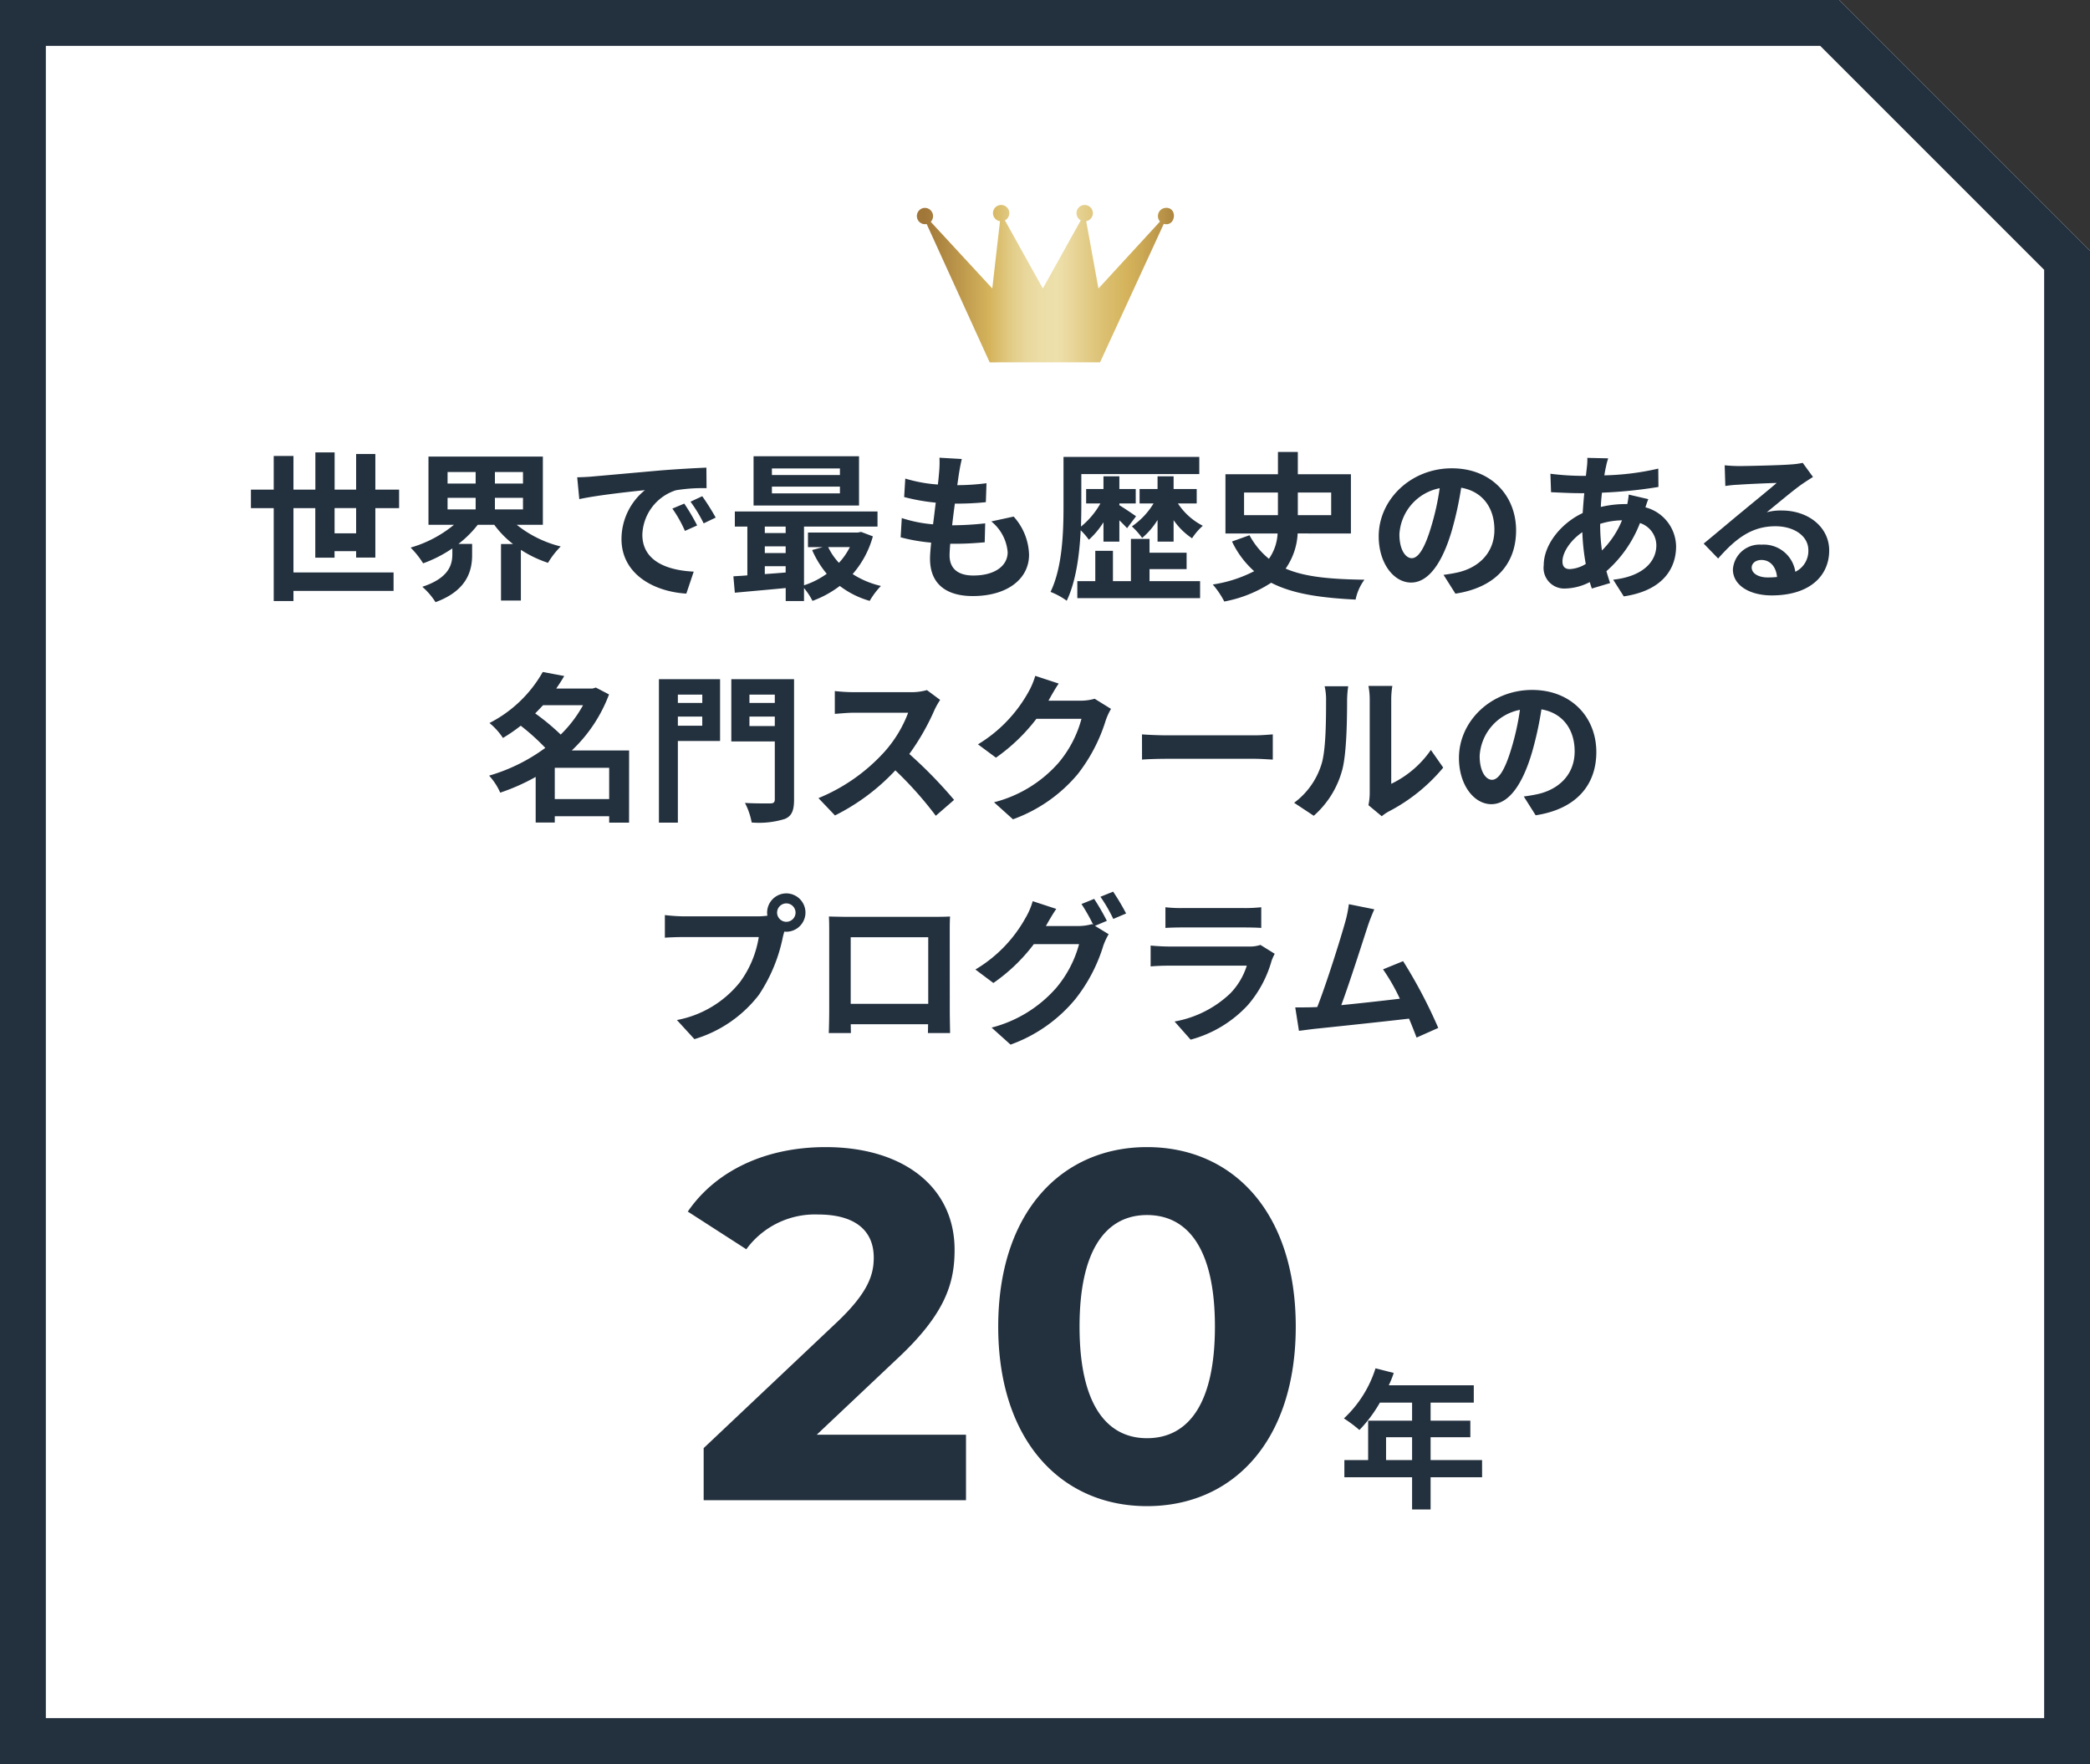 <svg xmlns="http://www.w3.org/2000/svg" xmlns:xlink="http://www.w3.org/1999/xlink" width="273.481" height="230.818" viewBox="0 0 273.481 230.818">
  <rect x="0" y="0" width="273.481" height="230.818" fill="#333333" stroke="none"/>
  <defs>
    <linearGradient id="linear-gradient" y1="0.5" x2="1" y2="0.5" gradientUnits="objectBoundingBox">
      <stop offset="0.03" stop-color="#a17739"/>
      <stop offset="0.28" stop-color="#d5b45c"/>
      <stop offset="0.32" stop-color="#dcc072"/>
      <stop offset="0.37" stop-color="#e3ce8b"/>
      <stop offset="0.42" stop-color="#e9d89d"/>
      <stop offset="0.48" stop-color="#ecdea7"/>
      <stop offset="0.54" stop-color="#eee0ab"/>
      <stop offset="0.56" stop-color="#ecdca5"/>
      <stop offset="0.72" stop-color="#dbbf70"/>
      <stop offset="0.8" stop-color="#d5b45c"/>
      <stop offset="0.86" stop-color="#cca955"/>
      <stop offset="0.96" stop-color="#b48e45"/>
      <stop offset="1" stop-color="#a9803d"/>
    </linearGradient>
  </defs>
  <g id="topics-4" transform="translate(-1156 -786.182)">
    <g id="グループ_217" data-name="グループ 217" transform="translate(1156.105 786.182)">
      <path id="パス_384" data-name="パス 384" d="M0,0H240.663l32.818,32.818v198H0Z" transform="translate(-0.105)" fill="#fff"/>
      <path id="パス_384_-_アウトライン" data-name="パス 384 - アウトライン" d="M6,6V224.818H267.481V35.3L238.178,6H6M0,0H240.663l32.818,32.818v198H0Z" transform="translate(-0.105)" fill="#23303e"/>
      <g id="グループ_230" data-name="グループ 230" transform="translate(5 6)">
        <g id="グループ_211" data-name="グループ 211" transform="translate(85.326 144.778)">
          <path id="パス_377" data-name="パス 377" d="M-2.767-3.289V-6.282H.64v2.993Zm12.563,0H3.062V-6.282h5.2V-8.448h-5.2v-2.363H8.713v-2.264H-2.412a12.571,12.571,0,0,0,.65-1.615l-2.383-.61A15.185,15.185,0,0,1-8.28-8.743,18.122,18.122,0,0,1-6.252-7.227a17.7,17.7,0,0,0,2.678-3.584H.64v2.363H-5.11v5.159H-8.221v2.245H.64V3.17H3.062V-1.044H9.8Z" transform="translate(93.704 43.563)" fill="#23303e"/>
        </g>
        <path id="パス_540" data-name="パス 540" d="M-93.219-7.035v-3.3H-90.4v3.3Zm5.334,3.171v-6.468h3.108v-2.415h-3.108v-4.662H-90.4v4.662h-2.814v-4.872h-2.52v4.872H-98.6v-4.41h-2.583v4.41h-2.982v2.415h2.982V1.827H-98.6V.5h13.1V-1.911H-98.6v-8.421h2.856v6.489h2.52V-4.7H-90.4v.84Zm9.45-7.812h3.675v1.512h-3.675Zm0-3.381h3.675v1.512h-3.675Zm9.87,1.512H-72.24v-1.512h3.675Zm0,3.381H-72.24v-1.512h3.675Zm2.6,2.016v-8.925H-80.934v8.925H-77.6a15.731,15.731,0,0,1-5.67,2.982,11.555,11.555,0,0,1,1.638,2.058,16.842,16.842,0,0,0,3.822-1.953V-4.3c0,1.344-.42,3.108-3.927,4.263A9.231,9.231,0,0,1-80.01,1.974C-75.831.441-75.222-2.2-75.222-4.2V-5.649h-1.785a14.2,14.2,0,0,0,2.52-2.5h2.163a12.671,12.671,0,0,0,2.457,2.52h-1.575V1.764h2.6V-4.872a15.35,15.35,0,0,0,3.549,1.7A11.207,11.207,0,0,1-63.63-5.313a14.936,14.936,0,0,1-5.754-2.835Zm18.5-2.772-1.554.651A16.2,16.2,0,0,1-47.376-7.35l1.6-.714A27.523,27.523,0,0,0-47.46-10.92Zm2.352-.966-1.533.714a18.475,18.475,0,0,1,1.722,2.835l1.575-.756A31.411,31.411,0,0,0-45.108-11.886Zm-16.359-2.478.273,2.856c2.415-.525,6.783-.987,8.589-1.176a8.246,8.246,0,0,0-3.066,6.4c0,4.515,4.116,6.867,8.484,7.14l.966-2.877c-3.528-.168-6.72-1.407-6.72-4.83a6.313,6.313,0,0,1,4.389-5.817,21.476,21.476,0,0,1,4.011-.273l-.021-2.688c-1.47.063-3.738.189-5.88.357-3.8.336-7.245.651-8.988.8C-59.829-14.427-60.627-14.385-61.467-14.364Zm34.377-.294h-8.9v-.861h8.9Zm0,2.394h-8.9v-.882h8.9Zm2.5-4.851h-13.8v6.447h13.8Zm-1.2,11.886a8.793,8.793,0,0,1-1.428,2.058,8.13,8.13,0,0,1-1.407-2.058Zm-11.13,2.5h2.73v.819c-.924.084-1.848.147-2.73.21Zm0-2.6h2.73v.882h-2.73Zm2.73-2.583v.84h-2.73v-.84Zm9.87.693-.42.084h-6.531v1.911h1.932l-1.386.378a12.861,12.861,0,0,0,1.911,3.108A10.781,10.781,0,0,1-31.794-.231V-7.917h9.618V-9.891H-40.845v1.974h1.638v6.384c-.651.063-1.281.084-1.827.126l.189,2.142C-39,.567-36.6.357-34.188.126v1.7h2.394V.126a9.283,9.283,0,0,1,1.113,1.68,13.683,13.683,0,0,0,3.57-1.953A11.765,11.765,0,0,0-23.2,1.806a10.344,10.344,0,0,1,1.47-1.953,11.74,11.74,0,0,1-3.7-1.554,12.519,12.519,0,0,0,2.646-4.935ZM-7.287-8.589A5.773,5.773,0,0,1-5.145-4.557c0,1.722-1.6,3.045-4.494,3.045-2.058,0-3.108-.945-3.108-2.646,0-.378.042-.9.084-1.512h.84c1.281,0,2.5-.084,3.675-.189l.063-2.478a41.253,41.253,0,0,1-4.179.252h-.147c.105-.924.231-1.911.357-2.835A37.268,37.268,0,0,0-8-11.109l.084-2.478a30.521,30.521,0,0,1-3.822.252c.1-.672.168-1.218.231-1.575.084-.546.189-1.092.357-1.848l-2.919-.168a13.1,13.1,0,0,1-.042,1.848c-.042.462-.084,1.029-.168,1.659a19.277,19.277,0,0,1-4.263-.777l-.147,2.415a25.994,25.994,0,0,0,4.137.735c-.126.945-.231,1.911-.357,2.835A17.7,17.7,0,0,1-19-9.03l-.147,2.52a23.32,23.32,0,0,0,3.99.693c-.084.861-.147,1.6-.147,2.1,0,3.465,2.31,4.893,5.586,4.893,4.557,0,7.371-2.268,7.371-5.4a7.736,7.736,0,0,0-2.016-5ZM7.392-5.943H9.471V-8.736c.4.378.777.777,1.008,1.029l1.176-1.554C11.34-9.492,10-10.4,9.471-10.71v-.231h2.142v-1.89H9.471V-14.49H7.392v1.659H5.124v1.89H6.993A10.586,10.586,0,0,1,4.452-7.917c.021-.945.042-1.848.042-2.667v-4.2H19.929v-2.247H2.163v6.447c0,3.3-.126,7.98-1.7,11.214A9.394,9.394,0,0,1,2.583,1.785C3.8-.735,4.263-4.3,4.41-7.434A9.166,9.166,0,0,1,5.481-6.195,10.617,10.617,0,0,0,7.392-8.484Zm6.027,3.591H18.27V-4.494H13.419V-6.3H10.983V-.777H8.631V-4.746H6.321V-.777H3.969V1.449H20.034V-.777H13.419Zm6.174-8.589v-1.89H16.569V-14.49h-2.1v1.659H12.117v1.89h1.827a9.757,9.757,0,0,1-2.835,3,10.184,10.184,0,0,1,1.344,1.512,9.854,9.854,0,0,0,2.016-2.352v2.835h2.1V-8.757a8.914,8.914,0,0,0,2.415,2.373,8.064,8.064,0,0,1,1.407-1.638,8.506,8.506,0,0,1-3.255-2.919Zm6.195-1.428h4.431v2.961H25.788Zm11.4,0v2.961H32.823v-2.961Zm2.583,5.355v-7.749H32.823v-2.919h-2.6v2.919H23.352v7.749h6.825A6.3,6.3,0,0,1,29.043-3.7,10.068,10.068,0,0,1,26.5-6.783l-2.289.819a12.142,12.142,0,0,0,2.9,3.885A17.4,17.4,0,0,1,21.693-.336,10.987,10.987,0,0,1,23.2,1.89,16.938,16.938,0,0,0,29.337-.567C32.172.9,35.826,1.407,40.383,1.638a6.547,6.547,0,0,1,1.155-2.6C37.17-1.029,33.81-1.3,31.227-2.415a8.766,8.766,0,0,0,1.575-4.6ZM47.733-3.78c-.777,0-1.617-1.029-1.617-3.129a6.521,6.521,0,0,1,5.271-6.027A33.381,33.381,0,0,1,50.274-7.9C49.434-5.082,48.594-3.78,47.733-3.78ZM53.445.861c5.25-.8,7.938-3.906,7.938-8.274,0-4.536-3.255-8.127-8.4-8.127-5.4,0-9.576,4.116-9.576,8.9,0,3.507,1.953,6.048,4.242,6.048,2.268,0,4.074-2.562,5.313-6.762A45.2,45.2,0,0,0,54.2-13c2.793.483,4.347,2.625,4.347,5.5,0,3.024-2.058,4.935-4.725,5.565-.546.126-1.134.231-1.932.336ZM72.387-8.274a10.154,10.154,0,0,1,2.856-.462,11.886,11.886,0,0,1-2.625,3.948,24.25,24.25,0,0,1-.231-3.444ZM68.418-2.352c-.672,0-.966-.357-.966-1.008,0-1.176,1.05-2.772,2.6-3.822A28.987,28.987,0,0,0,70.5-3.024,4.42,4.42,0,0,1,68.418-2.352ZM76.125-12.1a12.026,12.026,0,0,1-.189,1.239h-.357a13.985,13.985,0,0,0-3.108.378c.021-.63.084-1.26.147-1.869A60.425,60.425,0,0,0,80.01-13.1L79.989-15.5a34.684,34.684,0,0,1-7.056.882c.063-.4.126-.777.21-1.113a8.08,8.08,0,0,1,.294-1.113l-2.73-.063a8.3,8.3,0,0,1-.063,1.239l-.126,1.113h-.8a34.147,34.147,0,0,1-3.843-.273l.084,2.415c.966.042,2.583.126,3.675.126h.672c-.084.84-.147,1.722-.21,2.6C67.2-8.316,65-5.5,65-2.856A2.7,2.7,0,0,0,67.809.189a7.319,7.319,0,0,0,3.213-.84c.084.294.189.588.273.84l2.394-.714c-.168-.5-.336-1.008-.483-1.554a16.17,16.17,0,0,0,4.389-6.3A3.092,3.092,0,0,1,79.737-5.46c0,2.037-1.638,4.053-5.649,4.494l1.386,2.184c5.1-.756,6.846-3.633,6.846-6.552a5.368,5.368,0,0,0-4.011-5.1c.126-.4.273-.84.378-1.071ZM94.311-1.26c-1.218,0-2.1-.525-2.1-1.3,0-.525.5-.987,1.281-.987,1.134,0,1.911.882,2.037,2.226A10.963,10.963,0,0,1,94.311-1.26Zm4.578-14.994a10.029,10.029,0,0,1-1.6.21c-1.176.105-5.628.21-6.72.21-.588,0-1.3-.042-1.89-.1l.084,2.709a13.723,13.723,0,0,1,1.7-.168c1.092-.084,3.948-.21,5.019-.231-1.029.9-3.192,2.646-4.347,3.612C89.9-9.009,87.4-6.888,85.932-5.691l1.89,1.953c2.226-2.52,4.305-4.221,7.5-4.221,2.415,0,4.305,1.26,4.305,3.129A3.032,3.032,0,0,1,97.923-2a4.187,4.187,0,0,0-4.431-3.549A3.494,3.494,0,0,0,89.754-2.31c0,2.079,2.184,3.4,5.082,3.4,5.019,0,7.518-2.6,7.518-5.88,0-3.024-2.688-5.229-6.216-5.229a6.993,6.993,0,0,0-1.953.231c1.3-1.05,3.486-2.9,4.6-3.675q.693-.473,1.449-.945ZM-64.407,27.74V23.645h7.119V27.74Zm3.7-12.285A16.458,16.458,0,0,1-63.63,19.3a29.612,29.612,0,0,0-3.339-2.772c.357-.357.693-.714,1.029-1.071Zm6.027,5.922h-7.5a19.44,19.44,0,0,0,4.872-7.329l-1.722-.9-.42.126h-4.767c.378-.546.735-1.092,1.05-1.638l-2.814-.525a16.776,16.776,0,0,1-6.972,6.678,8.7,8.7,0,0,1,1.764,1.953,21.614,21.614,0,0,0,2.331-1.6,29.171,29.171,0,0,1,3.213,2.9A23.347,23.347,0,0,1-73,24.674,7.981,7.981,0,0,1-71.547,26.9a26.922,26.922,0,0,0,4.641-2.058v5.964h2.5v-.819h7.119v.84h2.6Zm9.576-7.308v1.092H-48.3V14.069ZM-48.3,18.143v-1.2h3.192v1.2Zm5.523-6.09h-8V30.827H-48.3V20.138h5.523Zm3.843,6.132V16.946h3.318v1.239Zm3.318-4.116v1.092h-3.318V14.069Zm2.52-2.016h-8.211V20.2h5.691v7.56c0,.4-.147.546-.588.546s-2,.021-3.318-.063a9.053,9.053,0,0,1,.882,2.562,11.426,11.426,0,0,0,4.326-.462c.924-.378,1.218-1.113,1.218-2.541Zm17.388,1.428a7.582,7.582,0,0,1-2.184.273h-7.392a23.461,23.461,0,0,1-2.478-.147v2.982c.441-.021,1.6-.147,2.478-.147h7.119a16.271,16.271,0,0,1-3.129,5.145,23.792,23.792,0,0,1-8.61,6.027l2.163,2.268a27.662,27.662,0,0,0,7.9-5.9,47.888,47.888,0,0,1,5.292,5.943l2.394-2.079a59.036,59.036,0,0,0-5.859-6.006,30.875,30.875,0,0,0,3.3-5.775,9.922,9.922,0,0,1,.735-1.3ZM6.237,14.615a6.734,6.734,0,0,1-1.827.252H.189l.063-.1c.252-.462.777-1.407,1.281-2.142l-3.066-1.008a10.1,10.1,0,0,1-.945,2.205A18.491,18.491,0,0,1-9.03,20.579l2.352,1.743A23.937,23.937,0,0,0-1.386,17.24h5.9a14.928,14.928,0,0,1-2.982,5.733A16.736,16.736,0,0,1-6.93,28.16l2.478,2.226a19.784,19.784,0,0,0,8.484-5.922A21.911,21.911,0,0,0,7.686,17.45a8.408,8.408,0,0,1,.693-1.512Zm6.2,7.959c.777-.063,2.184-.105,3.381-.105H27.09c.882,0,1.953.084,2.457.105v-3.3c-.546.042-1.491.126-2.457.126H15.813c-1.092,0-2.625-.063-3.381-.126Zm22.47,7.35A12.164,12.164,0,0,0,38.64,23.9c.567-2.121.63-6.552.63-9.03a13.393,13.393,0,0,1,.147-1.89H36.33a7.665,7.665,0,0,1,.189,1.911c0,2.541-.021,6.51-.609,8.316a9.907,9.907,0,0,1-3.57,5.019Zm8.9.063a5.354,5.354,0,0,1,.924-.63,23.122,23.122,0,0,0,7.119-5.733l-1.617-2.31a13.3,13.3,0,0,1-5.187,4.431V14.762a10.663,10.663,0,0,1,.147-1.827H42.063a9.31,9.31,0,0,1,.168,1.806V26.984a7.991,7.991,0,0,1-.168,1.554ZM58.233,25.22c-.777,0-1.617-1.029-1.617-3.129a6.521,6.521,0,0,1,5.271-6.027,33.381,33.381,0,0,1-1.113,5.04C59.934,23.918,59.094,25.22,58.233,25.22Zm5.712,4.641c5.25-.8,7.938-3.906,7.938-8.274,0-4.536-3.255-8.127-8.4-8.127-5.4,0-9.576,4.116-9.576,8.9,0,3.507,1.953,6.048,4.242,6.048,2.268,0,4.074-2.562,5.313-6.762A45.193,45.193,0,0,0,64.7,16c2.793.483,4.347,2.625,4.347,5.5,0,3.024-2.058,4.935-4.725,5.565-.546.126-1.134.231-1.932.336ZM-34.1,43.8a1.215,1.215,0,0,1-1.218-1.2A1.219,1.219,0,0,1-34.1,41.389a1.215,1.215,0,0,1,1.2,1.218A1.21,1.21,0,0,1-34.1,43.8Zm-13.4-.714a23.382,23.382,0,0,1-2.5-.168v2.961c.546-.042,1.533-.084,2.5-.084h9.786a13.485,13.485,0,0,1-2.478,5.922,13.8,13.8,0,0,1-8.232,4.935l2.289,2.5a16.619,16.619,0,0,0,8.442-5.8,21.2,21.2,0,0,0,3.15-7.644l.168-.63a1.2,1.2,0,0,0,.273.021,2.519,2.519,0,0,0,2.5-2.5,2.523,2.523,0,0,0-2.5-2.52,2.527,2.527,0,0,0-2.52,2.52,2.326,2.326,0,0,0,.042.4,9.3,9.3,0,0,1-1.2.084Zm31.962,2.73v8.715H-25.683V45.82Zm2.814-.672c0-.63,0-1.407.042-2.037-.756.042-1.554.042-2.079.042h-11.55c-.567,0-1.365-.021-2.226-.042.042.588.042,1.449.042,2.037V55.417c0,1.008-.042,2.835-.063,2.94h2.9l-.021-1.155h10.122l-.021,1.155h2.9c0-.084-.042-2.1-.042-2.919Zm20.559-1.47A30.747,30.747,0,0,0,6.174,40.8l-1.659.672a24.352,24.352,0,0,1,1.533,2.709L5.9,44.1a6.615,6.615,0,0,1-1.827.252H-.147l.063-.1c.252-.462.8-1.407,1.3-2.142L-1.869,41.1a9.181,9.181,0,0,1-.945,2.2,17.968,17.968,0,0,1-6.552,6.741l2.352,1.764a23.055,23.055,0,0,0,5.292-5.082H4.2a14.856,14.856,0,0,1-2.982,5.712,16.8,16.8,0,0,1-8.463,5.208l2.478,2.226A19.559,19.559,0,0,0,3.7,53.926a21.194,21.194,0,0,0,3.675-7.014,8.9,8.9,0,0,1,.693-1.491L6.279,44.329Zm-.84-3.15a19.986,19.986,0,0,1,1.68,2.9l1.68-.714a29.984,29.984,0,0,0-1.7-2.856Zm20.937,6.3a4.43,4.43,0,0,1-1.533.21H16c-.651,0-1.554-.042-2.436-.126v2.73c.882-.084,1.932-.1,2.436-.1H26.145a9.111,9.111,0,0,1-2.163,3.633,14.153,14.153,0,0,1-7.287,3.675l2.1,2.373a15.725,15.725,0,0,0,7.5-4.536A15.092,15.092,0,0,0,29.4,48.865a7.781,7.781,0,0,1,.4-.882ZM15.5,44.6c.609-.042,1.512-.063,2.184-.063h8.043c.756,0,1.743.021,2.31.063V41.893A19.8,19.8,0,0,1,25.767,42H17.682a17.7,17.7,0,0,1-2.184-.105ZM51.2,57.685a64.587,64.587,0,0,0-4.6-8.736L43.974,50.02a25.384,25.384,0,0,1,2.2,3.843c-2.121.252-5.1.588-7.665.84,1.05-2.814,2.751-8.148,3.423-10.206a23.892,23.892,0,0,1,.9-2.331L39.5,41.494a15.582,15.582,0,0,1-.5,2.415c-.609,2.184-2.415,7.938-3.633,11.046l-.567.021C34.1,55,33.2,55,32.487,55l.483,3.066c.672-.084,1.449-.189,1.974-.252,2.646-.273,9.009-.945,12.432-1.344.378.9.714,1.764.987,2.478Z" transform="translate(131.895 70.818)" fill="#23303e"/>
      </g>
      <path id="_23004145-02" data-name="23004145-02" d="M40.12,32.1a1.074,1.074,0,0,0-.789,1.788l-8.056,8.764-1.6-8.808a1.07,1.07,0,1,0-.713-.113L24,42.647,19.04,33.734a1.068,1.068,0,1,0-.645.11l-1.009,8.8L9.335,33.926A1.079,1.079,0,0,0,8.58,32.1,1.068,1.068,0,1,0,8.8,34.214l8.245,18.1H31.485l8.342-18.125c1.528.44,1.88-2.095.291-2.1Z" transform="translate(112.352 -4.9)" fill="url(#linear-gradient)"/>
    </g>
    <path id="パス_473" data-name="パス 473" d="M-21.079-5.085l10.447-9.863c6.359-5.9,7.592-9.928,7.592-14.34,0-8.241-6.748-13.432-16.871-13.432-8.176,0-14.535,3.309-18.039,8.435l7.657,4.931A11.107,11.107,0,0,1-20.884-33.9c4.8,0,7.267,2.076,7.267,5.645,0,2.206-.714,4.542-4.737,8.371L-35.874-3.333V3.48H-1.548V-5.085ZM22.136,4.259c11.226,0,19.466-8.5,19.466-23.489S33.362-42.72,22.136-42.72c-11.161,0-19.466,8.5-19.466,23.489S10.976,4.259,22.136,4.259Zm0-8.89c-5.191,0-8.825-4.283-8.825-14.6s3.634-14.6,8.825-14.6c5.256,0,8.89,4.283,8.89,14.6S27.392-4.631,22.136-4.631Z" transform="translate(1283.95 979)" fill="#23303e"/>
  </g>
</svg>
